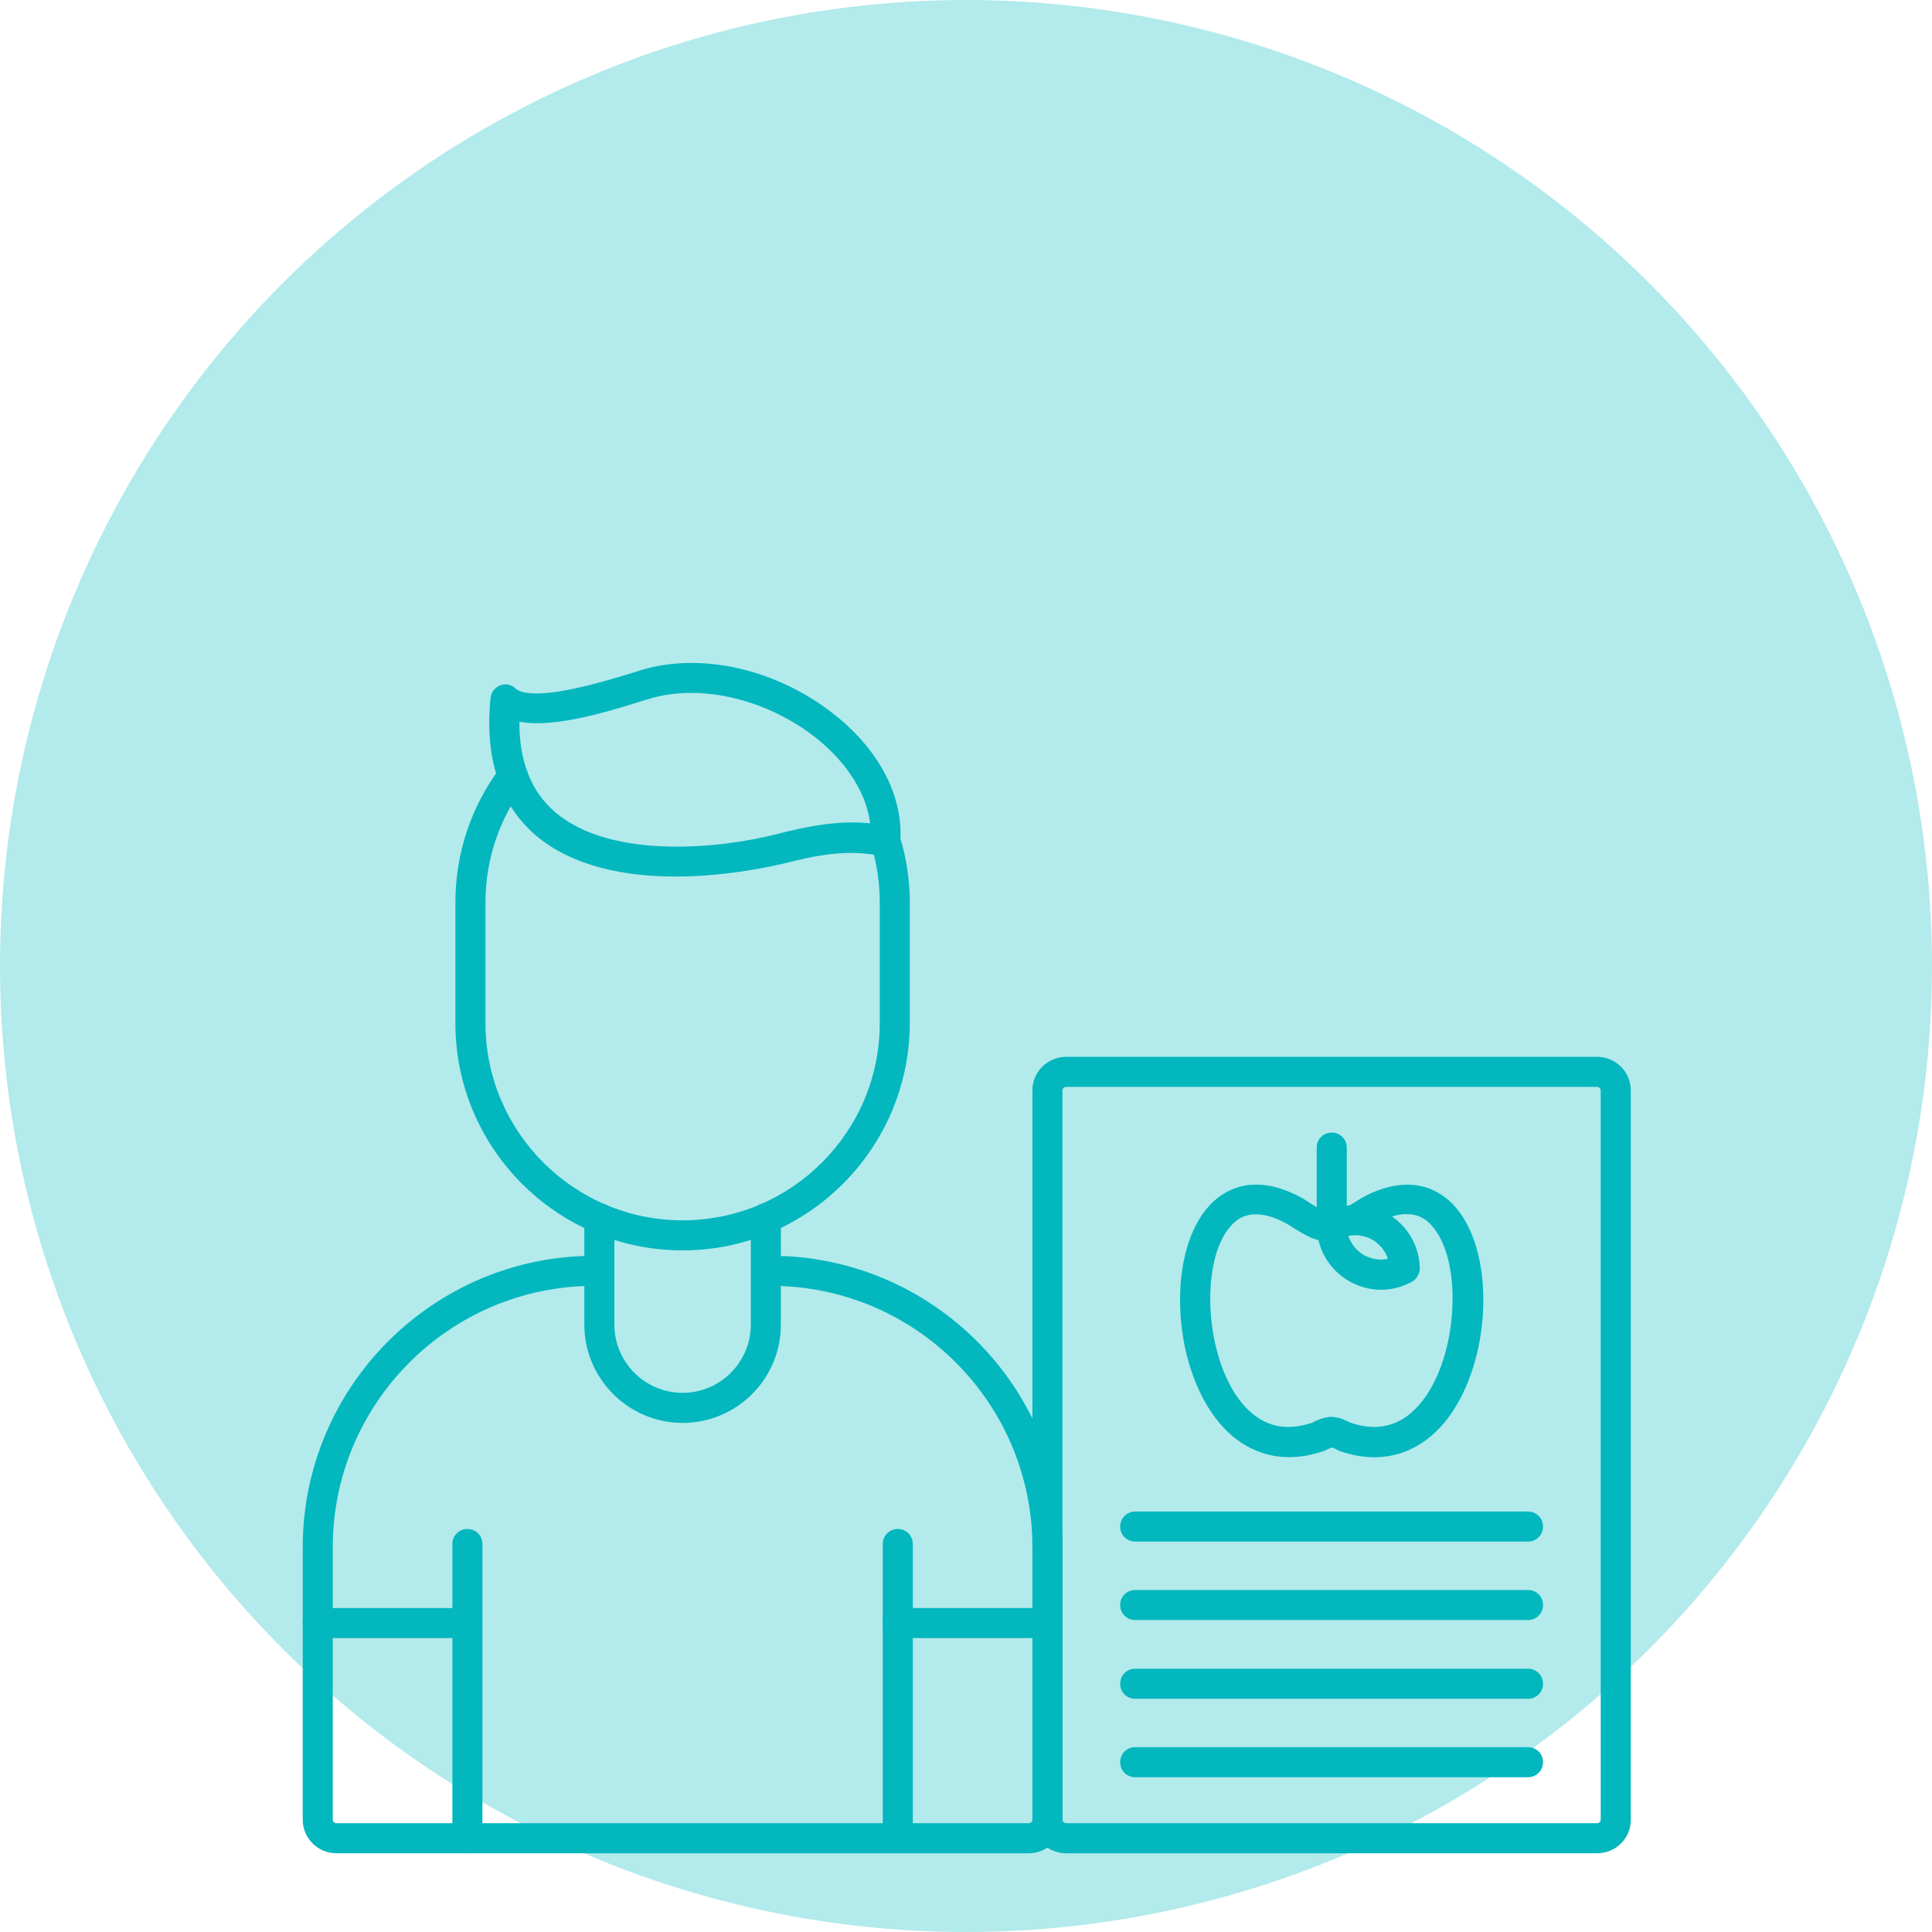 <svg width="100" height="100" viewBox="0 0 100 100" fill="none" xmlns="http://www.w3.org/2000/svg">
<circle opacity="0.3" cx="50" cy="50" r="50" fill="#03B7BE"/>
<path d="M53.251 95.924H17.411C16.447 95.924 15.669 95.147 15.669 94.182V80.089C15.669 71.767 22.436 65 30.758 65C31.193 65 31.536 65.342 31.536 65.778C31.536 66.213 31.193 66.556 30.758 66.556C23.291 66.556 17.224 72.622 17.224 80.089V94.182C17.224 94.291 17.318 94.369 17.411 94.369H53.251C53.36 94.369 53.438 94.276 53.438 94.182V80.089C53.438 72.622 47.371 66.556 39.904 66.556C39.469 66.556 39.127 66.213 39.127 65.778C39.127 65.342 39.469 65 39.904 65C48.227 65 54.993 71.767 54.993 80.089V94.182C54.993 95.147 54.2 95.924 53.251 95.924Z" fill="#03B7BE"/>
<path d="M35.331 73.649C32.531 73.649 30.245 71.362 30.245 68.562V63.055C30.245 62.62 30.587 62.278 31.022 62.278C31.458 62.278 31.8 62.62 31.8 63.055V68.562C31.8 70.507 33.387 72.093 35.331 72.093C37.276 72.093 38.862 70.507 38.862 68.562V63.055C38.862 62.62 39.205 62.278 39.64 62.278C40.076 62.278 40.418 62.62 40.418 63.055V68.562C40.418 71.378 38.131 73.649 35.331 73.649Z" fill="#03B7BE"/>
<path d="M35.331 64.72C28.845 64.72 23.571 59.447 23.571 52.96V46.722C23.571 44.171 24.38 41.744 25.92 39.691C26.185 39.349 26.667 39.271 27.009 39.535C27.351 39.8 27.429 40.282 27.165 40.624C25.827 42.398 25.127 44.513 25.127 46.722V52.96C25.127 58.575 29.7 63.164 35.331 63.164C40.962 63.164 45.536 58.591 45.536 52.96V46.722C45.536 45.727 45.396 44.731 45.1 43.767C44.976 43.362 45.209 42.927 45.614 42.802C46.018 42.678 46.453 42.911 46.578 43.316C46.92 44.42 47.091 45.556 47.091 46.722V52.96C47.076 59.447 41.802 64.72 35.331 64.72Z" fill="#03B7BE"/>
<path d="M34.973 45.369C32.469 45.369 29.669 44.902 27.693 43.207C25.858 41.604 25.08 39.224 25.391 36.129C25.422 35.833 25.609 35.584 25.889 35.475C26.169 35.367 26.48 35.429 26.698 35.647C26.806 35.755 27.32 36.082 29.233 35.74C30.524 35.507 31.924 35.071 32.749 34.822C32.92 34.776 33.06 34.729 33.184 34.682C36.342 33.733 40.293 34.651 43.264 37.047C45.566 38.898 46.78 41.293 46.593 43.627C46.578 43.86 46.453 44.062 46.267 44.202C46.08 44.342 45.846 44.389 45.629 44.327C43.949 43.907 42.129 44.295 40.558 44.7C40.122 44.793 37.742 45.369 34.973 45.369ZM26.884 37.358C26.869 39.395 27.491 40.967 28.72 42.024C31.613 44.513 37.291 43.922 40.2 43.175C41.771 42.771 43.42 42.444 45.038 42.615C44.851 41.091 43.886 39.535 42.3 38.244C39.764 36.207 36.295 35.367 33.651 36.16C33.526 36.191 33.386 36.238 33.231 36.284C30.835 37.047 28.471 37.653 26.884 37.358Z" fill="#03B7BE"/>
<path d="M24.193 95.924C23.758 95.924 23.416 95.582 23.416 95.147V79.918C23.416 79.482 23.758 79.14 24.193 79.14C24.629 79.14 24.971 79.482 24.971 79.918V95.147C24.971 95.582 24.613 95.924 24.193 95.924Z" fill="#03B7BE"/>
<path d="M46.469 95.924C46.034 95.924 45.691 95.582 45.691 95.147V79.918C45.691 79.482 46.034 79.14 46.469 79.14C46.905 79.14 47.247 79.482 47.247 79.918V95.147C47.247 95.582 46.889 95.924 46.469 95.924Z" fill="#03B7BE"/>
<path d="M24.193 84.787H16.447C16.011 84.787 15.669 84.444 15.669 84.009C15.669 83.573 16.011 83.231 16.447 83.231H24.193C24.629 83.231 24.971 83.573 24.971 84.009C24.971 84.444 24.613 84.787 24.193 84.787Z" fill="#03B7BE"/>
<path d="M54.216 84.787H46.469C46.034 84.787 45.691 84.444 45.691 84.009C45.691 83.573 46.034 83.231 46.469 83.231H54.216C54.651 83.231 54.994 83.573 54.994 84.009C54.994 84.444 54.651 84.787 54.216 84.787Z" fill="#03B7BE"/>
<path d="M82.667 95.924H55.18C54.216 95.924 53.438 95.147 53.438 94.182V56.444C53.438 55.48 54.216 54.702 55.18 54.702H82.667C83.631 54.702 84.409 55.48 84.409 56.444V94.182C84.425 95.147 83.631 95.924 82.667 95.924ZM55.18 56.258C55.071 56.258 54.993 56.351 54.993 56.444V94.182C54.993 94.291 55.087 94.369 55.18 94.369H82.667C82.776 94.369 82.853 94.275 82.853 94.182V56.444C82.853 56.336 82.76 56.258 82.667 56.258H55.18Z" fill="#03B7BE"/>
<path d="M66.722 75.422C65.135 75.422 63.72 74.613 62.693 73.089C60.593 69.962 60.531 64.673 62.569 62.433C63.253 61.671 64.778 60.613 67.313 61.966C67.469 62.044 67.624 62.153 67.796 62.262C68.06 62.433 68.604 62.775 68.791 62.729C68.993 62.682 69.195 62.729 69.351 62.837C69.413 62.697 69.522 62.589 69.662 62.511C69.802 62.433 69.927 62.34 70.067 62.262C70.238 62.153 70.393 62.06 70.549 61.966C73.1 60.613 74.624 61.686 75.293 62.433C77.331 64.689 77.253 69.962 75.169 73.089C73.753 75.189 71.622 75.92 69.32 75.095C69.273 75.08 69.211 75.049 69.164 75.017C69.118 75.002 69.024 74.94 68.931 74.924C68.838 74.955 68.729 75.002 68.682 75.033C68.635 75.064 68.589 75.08 68.542 75.095C67.92 75.313 67.313 75.422 66.722 75.422ZM65.011 62.853C64.249 62.853 63.876 63.273 63.704 63.46C62.18 65.155 62.32 69.729 63.969 72.202C64.98 73.711 66.318 74.193 67.936 73.633C68.091 73.54 68.433 73.384 68.822 73.338H68.993C69.382 73.384 69.724 73.54 69.88 73.633C71.498 74.193 72.835 73.711 73.847 72.202C75.511 69.729 75.651 65.14 74.111 63.444C73.862 63.164 73.1 62.324 71.249 63.304C71.14 63.366 71.016 63.444 70.86 63.538C70.72 63.631 70.564 63.724 70.393 63.818C70.129 63.958 69.818 63.942 69.584 63.802C69.475 64.02 69.289 64.175 69.04 64.222C68.247 64.377 67.516 63.911 66.924 63.538C66.784 63.444 66.644 63.366 66.535 63.304C65.929 62.977 65.415 62.853 65.011 62.853Z" fill="#03B7BE"/>
<path d="M71.482 66.758C70.907 66.758 70.331 66.602 69.818 66.306C68.807 65.715 68.184 64.673 68.153 63.491C68.153 63.195 68.309 62.931 68.558 62.791C69.584 62.231 70.813 62.231 71.824 62.822C72.835 63.413 73.458 64.455 73.489 65.638C73.489 65.933 73.333 66.198 73.084 66.338C72.587 66.618 72.027 66.758 71.482 66.758ZM69.787 63.973C69.927 64.378 70.207 64.735 70.58 64.953C70.969 65.171 71.404 65.249 71.84 65.155C71.7 64.751 71.42 64.393 71.047 64.175C70.658 63.958 70.222 63.88 69.787 63.973Z" fill="#03B7BE"/>
<path d="M68.931 64.253C68.496 64.253 68.153 63.911 68.153 63.475V59.4C68.153 58.964 68.496 58.622 68.931 58.622C69.367 58.622 69.709 58.964 69.709 59.4V63.475C69.709 63.911 69.351 64.253 68.931 64.253Z" fill="#03B7BE"/>
<path d="M79.089 91.989H58.758C58.322 91.989 57.98 91.646 57.98 91.211C57.98 90.775 58.322 90.433 58.758 90.433H79.089C79.524 90.433 79.867 90.775 79.867 91.211C79.867 91.646 79.524 91.989 79.089 91.989Z" fill="#03B7BE"/>
<path d="M79.089 87.929H58.758C58.322 87.929 57.98 87.587 57.98 87.151C57.98 86.716 58.322 86.373 58.758 86.373H79.089C79.524 86.373 79.867 86.716 79.867 87.151C79.867 87.587 79.524 87.929 79.089 87.929Z" fill="#03B7BE"/>
<path d="M79.089 83.853H58.758C58.322 83.853 57.98 83.511 57.98 83.075C57.98 82.64 58.322 82.298 58.758 82.298H79.089C79.524 82.298 79.867 82.64 79.867 83.075C79.867 83.511 79.524 83.853 79.089 83.853Z" fill="#03B7BE"/>
<path d="M79.089 79.793H58.758C58.322 79.793 57.98 79.451 57.98 79.015C57.98 78.58 58.322 78.237 58.758 78.237H79.089C79.524 78.237 79.867 78.58 79.867 79.015C79.867 79.451 79.524 79.793 79.089 79.793Z" fill="#03B7BE"/>
</svg>
